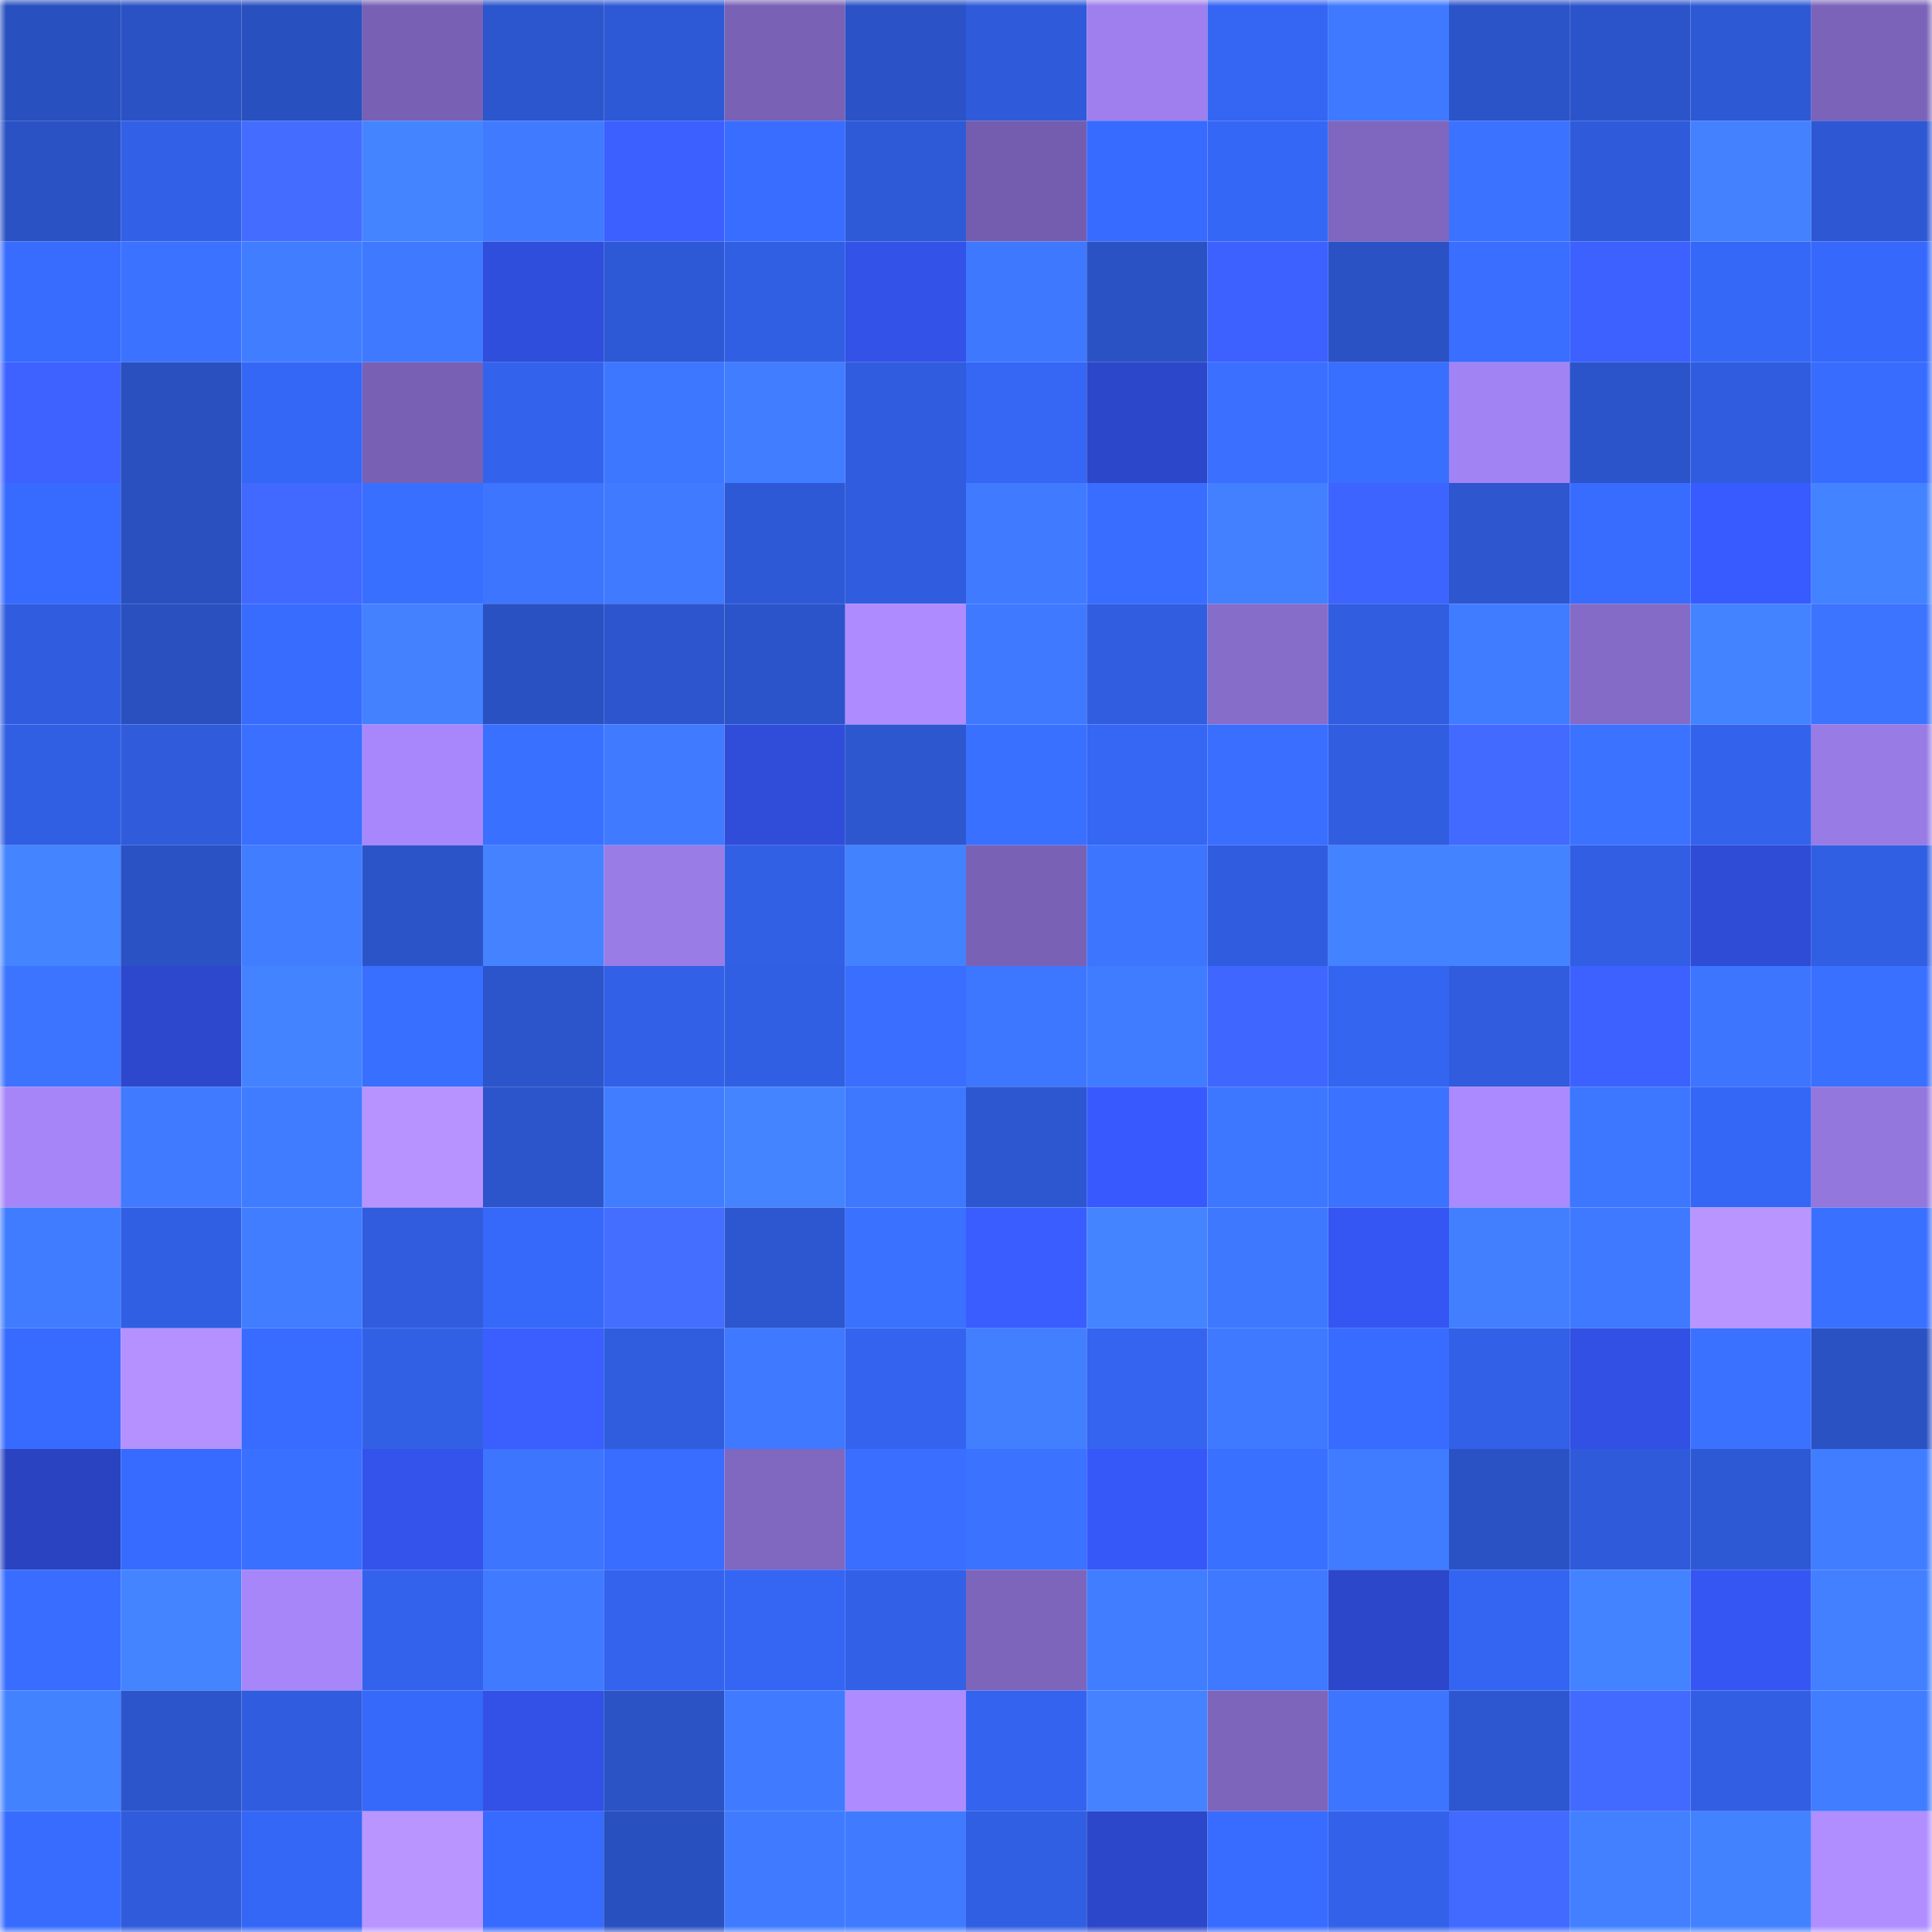 <svg viewBox="0 0 160 160" fill="none" role="img" xmlns="http://www.w3.org/2000/svg" width="240" height="240" name="basenames%2Ccheros.base.eth"><mask id="82169697" mask-type="alpha" maskUnits="userSpaceOnUse" x="0" y="0" width="160" height="160"><rect width="160" height="160" fill="#FFFFFF"></rect></mask><g mask="url(#82169697)"><rect x="0" y="0" width="10" height="10" fill="#2950bf"></rect><rect x="10" y="0" width="10" height="10" fill="#2b52c4"></rect><rect x="20" y="0" width="10" height="10" fill="#2950bf"></rect><rect x="30" y="0" width="10" height="10" fill="#7860b4"></rect><rect x="40" y="0" width="10" height="10" fill="#2c56cd"></rect><rect x="50" y="0" width="10" height="10" fill="#2e59d6"></rect><rect x="60" y="0" width="10" height="10" fill="#7961b5"></rect><rect x="70" y="0" width="10" height="10" fill="#2b53c7"></rect><rect x="80" y="0" width="10" height="10" fill="#2f5bdb"></rect><rect x="90" y="0" width="10" height="10" fill="#9e7fed"></rect><rect x="100" y="0" width="10" height="10" fill="#3565f3"></rect><rect x="110" y="0" width="10" height="10" fill="#3f79ff"></rect><rect x="120" y="0" width="10" height="10" fill="#2b54c8"></rect><rect x="130" y="0" width="10" height="10" fill="#2c54ca"></rect><rect x="140" y="0" width="10" height="10" fill="#2e59d4"></rect><rect x="150" y="0" width="10" height="10" fill="#7b63b9"></rect><rect x="0" y="10" width="10" height="10" fill="#2b52c5"></rect><rect x="10" y="10" width="10" height="10" fill="#3261e8"></rect><rect x="20" y="10" width="10" height="10" fill="#446dff"></rect><rect x="30" y="10" width="10" height="10" fill="#4584ff"></rect><rect x="40" y="10" width="10" height="10" fill="#407bff"></rect><rect x="50" y="10" width="10" height="10" fill="#3c60ff"></rect><rect x="60" y="10" width="10" height="10" fill="#386dff"></rect><rect x="70" y="10" width="10" height="10" fill="#2f5ad7"></rect><rect x="80" y="10" width="10" height="10" fill="#745dae"></rect><rect x="90" y="10" width="10" height="10" fill="#376bff"></rect><rect x="100" y="10" width="10" height="10" fill="#3567f6"></rect><rect x="110" y="10" width="10" height="10" fill="#7f66be"></rect><rect x="120" y="10" width="10" height="10" fill="#3b72ff"></rect><rect x="130" y="10" width="10" height="10" fill="#2f5bda"></rect><rect x="140" y="10" width="10" height="10" fill="#4381ff"></rect><rect x="150" y="10" width="10" height="10" fill="#2e58d3"></rect><rect x="0" y="20" width="10" height="10" fill="#386cff"></rect><rect x="10" y="20" width="10" height="10" fill="#3b72ff"></rect><rect x="20" y="20" width="10" height="10" fill="#417eff"></rect><rect x="30" y="20" width="10" height="10" fill="#3f79ff"></rect><rect x="40" y="20" width="10" height="10" fill="#304edc"></rect><rect x="50" y="20" width="10" height="10" fill="#2e59d6"></rect><rect x="60" y="20" width="10" height="10" fill="#315fe4"></rect><rect x="70" y="20" width="10" height="10" fill="#3352e8"></rect><rect x="80" y="20" width="10" height="10" fill="#3e78ff"></rect><rect x="90" y="20" width="10" height="10" fill="#2b52c4"></rect><rect x="100" y="20" width="10" height="10" fill="#3c61ff"></rect><rect x="110" y="20" width="10" height="10" fill="#2b52c5"></rect><rect x="120" y="20" width="10" height="10" fill="#396eff"></rect><rect x="130" y="20" width="10" height="10" fill="#3c61ff"></rect><rect x="140" y="20" width="10" height="10" fill="#3668f8"></rect><rect x="150" y="20" width="10" height="10" fill="#3669fb"></rect><rect x="0" y="30" width="10" height="10" fill="#3d62ff"></rect><rect x="10" y="30" width="10" height="10" fill="#2a50c0"></rect><rect x="20" y="30" width="10" height="10" fill="#3567f6"></rect><rect x="30" y="30" width="10" height="10" fill="#7860b4"></rect><rect x="40" y="30" width="10" height="10" fill="#3363ed"></rect><rect x="50" y="30" width="10" height="10" fill="#3e77ff"></rect><rect x="60" y="30" width="10" height="10" fill="#417dff"></rect><rect x="70" y="30" width="10" height="10" fill="#305ddf"></rect><rect x="80" y="30" width="10" height="10" fill="#3566f4"></rect><rect x="90" y="30" width="10" height="10" fill="#2c47c9"></rect><rect x="100" y="30" width="10" height="10" fill="#3a6fff"></rect><rect x="110" y="30" width="10" height="10" fill="#396fff"></rect><rect x="120" y="30" width="10" height="10" fill="#a283f3"></rect><rect x="130" y="30" width="10" height="10" fill="#2c54ca"></rect><rect x="140" y="30" width="10" height="10" fill="#305ddf"></rect><rect x="150" y="30" width="10" height="10" fill="#386cff"></rect><rect x="0" y="40" width="10" height="10" fill="#376bff"></rect><rect x="10" y="40" width="10" height="10" fill="#2a50c0"></rect><rect x="20" y="40" width="10" height="10" fill="#4169ff"></rect><rect x="30" y="40" width="10" height="10" fill="#396fff"></rect><rect x="40" y="40" width="10" height="10" fill="#3d75ff"></rect><rect x="50" y="40" width="10" height="10" fill="#407bff"></rect><rect x="60" y="40" width="10" height="10" fill="#2e59d6"></rect><rect x="70" y="40" width="10" height="10" fill="#305ddf"></rect><rect x="80" y="40" width="10" height="10" fill="#407bff"></rect><rect x="90" y="40" width="10" height="10" fill="#386dff"></rect><rect x="100" y="40" width="10" height="10" fill="#4280ff"></rect><rect x="110" y="40" width="10" height="10" fill="#3e64ff"></rect><rect x="120" y="40" width="10" height="10" fill="#2d56cf"></rect><rect x="130" y="40" width="10" height="10" fill="#386cff"></rect><rect x="140" y="40" width="10" height="10" fill="#385bff"></rect><rect x="150" y="40" width="10" height="10" fill="#4483ff"></rect><rect x="0" y="50" width="10" height="10" fill="#305de0"></rect><rect x="10" y="50" width="10" height="10" fill="#2a50c0"></rect><rect x="20" y="50" width="10" height="10" fill="#386cff"></rect><rect x="30" y="50" width="10" height="10" fill="#4381ff"></rect><rect x="40" y="50" width="10" height="10" fill="#2a51c1"></rect><rect x="50" y="50" width="10" height="10" fill="#2d56ce"></rect><rect x="60" y="50" width="10" height="10" fill="#2c54ca"></rect><rect x="70" y="50" width="10" height="10" fill="#ae8cff"></rect><rect x="80" y="50" width="10" height="10" fill="#3f79ff"></rect><rect x="90" y="50" width="10" height="10" fill="#315ee0"></rect><rect x="100" y="50" width="10" height="10" fill="#876dca"></rect><rect x="110" y="50" width="10" height="10" fill="#315ee1"></rect><rect x="120" y="50" width="10" height="10" fill="#407cff"></rect><rect x="130" y="50" width="10" height="10" fill="#846bc7"></rect><rect x="140" y="50" width="10" height="10" fill="#4483ff"></rect><rect x="150" y="50" width="10" height="10" fill="#3c73ff"></rect><rect x="0" y="60" width="10" height="10" fill="#315fe3"></rect><rect x="10" y="60" width="10" height="10" fill="#305cdc"></rect><rect x="20" y="60" width="10" height="10" fill="#3a6fff"></rect><rect x="30" y="60" width="10" height="10" fill="#a887fc"></rect><rect x="40" y="60" width="10" height="10" fill="#3a70ff"></rect><rect x="50" y="60" width="10" height="10" fill="#407bff"></rect><rect x="60" y="60" width="10" height="10" fill="#304dda"></rect><rect x="70" y="60" width="10" height="10" fill="#2d57cf"></rect><rect x="80" y="60" width="10" height="10" fill="#3a70ff"></rect><rect x="90" y="60" width="10" height="10" fill="#3566f4"></rect><rect x="100" y="60" width="10" height="10" fill="#396eff"></rect><rect x="110" y="60" width="10" height="10" fill="#315ee1"></rect><rect x="120" y="60" width="10" height="10" fill="#426aff"></rect><rect x="130" y="60" width="10" height="10" fill="#3b72ff"></rect><rect x="140" y="60" width="10" height="10" fill="#3363ec"></rect><rect x="150" y="60" width="10" height="10" fill="#987be5"></rect><rect x="0" y="70" width="10" height="10" fill="#4484ff"></rect><rect x="10" y="70" width="10" height="10" fill="#2b52c4"></rect><rect x="20" y="70" width="10" height="10" fill="#417dff"></rect><rect x="30" y="70" width="10" height="10" fill="#2c54c9"></rect><rect x="40" y="70" width="10" height="10" fill="#4482ff"></rect><rect x="50" y="70" width="10" height="10" fill="#9a7ce7"></rect><rect x="60" y="70" width="10" height="10" fill="#3260e5"></rect><rect x="70" y="70" width="10" height="10" fill="#4382ff"></rect><rect x="80" y="70" width="10" height="10" fill="#7962b6"></rect><rect x="90" y="70" width="10" height="10" fill="#3d75ff"></rect><rect x="100" y="70" width="10" height="10" fill="#305de0"></rect><rect x="110" y="70" width="10" height="10" fill="#4483ff"></rect><rect x="120" y="70" width="10" height="10" fill="#4483ff"></rect><rect x="130" y="70" width="10" height="10" fill="#315ee2"></rect><rect x="140" y="70" width="10" height="10" fill="#2f4cd6"></rect><rect x="150" y="70" width="10" height="10" fill="#315fe3"></rect><rect x="0" y="80" width="10" height="10" fill="#3c74ff"></rect><rect x="10" y="80" width="10" height="10" fill="#2d48cd"></rect><rect x="20" y="80" width="10" height="10" fill="#4483ff"></rect><rect x="30" y="80" width="10" height="10" fill="#396fff"></rect><rect x="40" y="80" width="10" height="10" fill="#2c55cc"></rect><rect x="50" y="80" width="10" height="10" fill="#3260e6"></rect><rect x="60" y="80" width="10" height="10" fill="#315fe3"></rect><rect x="70" y="80" width="10" height="10" fill="#396eff"></rect><rect x="80" y="80" width="10" height="10" fill="#3e77ff"></rect><rect x="90" y="80" width="10" height="10" fill="#407cff"></rect><rect x="100" y="80" width="10" height="10" fill="#3f66ff"></rect><rect x="110" y="80" width="10" height="10" fill="#3465f1"></rect><rect x="120" y="80" width="10" height="10" fill="#305cdd"></rect><rect x="130" y="80" width="10" height="10" fill="#3c61ff"></rect><rect x="140" y="80" width="10" height="10" fill="#3d75ff"></rect><rect x="150" y="80" width="10" height="10" fill="#3a70ff"></rect><rect x="0" y="90" width="10" height="10" fill="#a685f8"></rect><rect x="10" y="90" width="10" height="10" fill="#3f7aff"></rect><rect x="20" y="90" width="10" height="10" fill="#407cff"></rect><rect x="30" y="90" width="10" height="10" fill="#b793ff"></rect><rect x="40" y="90" width="10" height="10" fill="#2c55cb"></rect><rect x="50" y="90" width="10" height="10" fill="#417eff"></rect><rect x="60" y="90" width="10" height="10" fill="#4484ff"></rect><rect x="70" y="90" width="10" height="10" fill="#3e78ff"></rect><rect x="80" y="90" width="10" height="10" fill="#2d57d0"></rect><rect x="90" y="90" width="10" height="10" fill="#3859fd"></rect><rect x="100" y="90" width="10" height="10" fill="#3e77ff"></rect><rect x="110" y="90" width="10" height="10" fill="#3b72ff"></rect><rect x="120" y="90" width="10" height="10" fill="#ab8aff"></rect><rect x="130" y="90" width="10" height="10" fill="#3d76ff"></rect><rect x="140" y="90" width="10" height="10" fill="#3567f6"></rect><rect x="150" y="90" width="10" height="10" fill="#9477dd"></rect><rect x="0" y="100" width="10" height="10" fill="#407cff"></rect><rect x="10" y="100" width="10" height="10" fill="#315fe4"></rect><rect x="20" y="100" width="10" height="10" fill="#417dff"></rect><rect x="30" y="100" width="10" height="10" fill="#305cdd"></rect><rect x="40" y="100" width="10" height="10" fill="#3668f9"></rect><rect x="50" y="100" width="10" height="10" fill="#446eff"></rect><rect x="60" y="100" width="10" height="10" fill="#2d57d0"></rect><rect x="70" y="100" width="10" height="10" fill="#3b71ff"></rect><rect x="80" y="100" width="10" height="10" fill="#3a5dff"></rect><rect x="90" y="100" width="10" height="10" fill="#4484ff"></rect><rect x="100" y="100" width="10" height="10" fill="#3e78ff"></rect><rect x="110" y="100" width="10" height="10" fill="#3556f2"></rect><rect x="120" y="100" width="10" height="10" fill="#427fff"></rect><rect x="130" y="100" width="10" height="10" fill="#3f79ff"></rect><rect x="140" y="100" width="10" height="10" fill="#b995ff"></rect><rect x="150" y="100" width="10" height="10" fill="#3a70ff"></rect><rect x="0" y="110" width="10" height="10" fill="#376bff"></rect><rect x="10" y="110" width="10" height="10" fill="#b491ff"></rect><rect x="20" y="110" width="10" height="10" fill="#386bff"></rect><rect x="30" y="110" width="10" height="10" fill="#3260e5"></rect><rect x="40" y="110" width="10" height="10" fill="#3b5eff"></rect><rect x="50" y="110" width="10" height="10" fill="#305dde"></rect><rect x="60" y="110" width="10" height="10" fill="#3f79ff"></rect><rect x="70" y="110" width="10" height="10" fill="#3464ef"></rect><rect x="80" y="110" width="10" height="10" fill="#427fff"></rect><rect x="90" y="110" width="10" height="10" fill="#3464f0"></rect><rect x="100" y="110" width="10" height="10" fill="#3f79ff"></rect><rect x="110" y="110" width="10" height="10" fill="#386bff"></rect><rect x="120" y="110" width="10" height="10" fill="#3260e6"></rect><rect x="130" y="110" width="10" height="10" fill="#3250e3"></rect><rect x="140" y="110" width="10" height="10" fill="#3b71ff"></rect><rect x="150" y="110" width="10" height="10" fill="#2a52c3"></rect><rect x="0" y="120" width="10" height="10" fill="#2a44c1"></rect><rect x="10" y="120" width="10" height="10" fill="#376bff"></rect><rect x="20" y="120" width="10" height="10" fill="#3a70ff"></rect><rect x="30" y="120" width="10" height="10" fill="#3353ea"></rect><rect x="40" y="120" width="10" height="10" fill="#3d75ff"></rect><rect x="50" y="120" width="10" height="10" fill="#396dff"></rect><rect x="60" y="120" width="10" height="10" fill="#8067c0"></rect><rect x="70" y="120" width="10" height="10" fill="#396eff"></rect><rect x="80" y="120" width="10" height="10" fill="#3b72ff"></rect><rect x="90" y="120" width="10" height="10" fill="#3758f9"></rect><rect x="100" y="120" width="10" height="10" fill="#3a70ff"></rect><rect x="110" y="120" width="10" height="10" fill="#407cff"></rect><rect x="120" y="120" width="10" height="10" fill="#2b52c5"></rect><rect x="130" y="120" width="10" height="10" fill="#2f5bda"></rect><rect x="140" y="120" width="10" height="10" fill="#2e59d4"></rect><rect x="150" y="120" width="10" height="10" fill="#417dff"></rect><rect x="0" y="130" width="10" height="10" fill="#396dff"></rect><rect x="10" y="130" width="10" height="10" fill="#4484ff"></rect><rect x="20" y="130" width="10" height="10" fill="#a786fa"></rect><rect x="30" y="130" width="10" height="10" fill="#3363ed"></rect><rect x="40" y="130" width="10" height="10" fill="#407bff"></rect><rect x="50" y="130" width="10" height="10" fill="#3463ee"></rect><rect x="60" y="130" width="10" height="10" fill="#3565f3"></rect><rect x="70" y="130" width="10" height="10" fill="#3261e7"></rect><rect x="80" y="130" width="10" height="10" fill="#7d65bc"></rect><rect x="90" y="130" width="10" height="10" fill="#417dff"></rect><rect x="100" y="130" width="10" height="10" fill="#3f79ff"></rect><rect x="110" y="130" width="10" height="10" fill="#2c47ca"></rect><rect x="120" y="130" width="10" height="10" fill="#3465f2"></rect><rect x="130" y="130" width="10" height="10" fill="#4483ff"></rect><rect x="140" y="130" width="10" height="10" fill="#3656f4"></rect><rect x="150" y="130" width="10" height="10" fill="#4280ff"></rect><rect x="0" y="140" width="10" height="10" fill="#4382ff"></rect><rect x="10" y="140" width="10" height="10" fill="#2c55cc"></rect><rect x="20" y="140" width="10" height="10" fill="#305ddf"></rect><rect x="30" y="140" width="10" height="10" fill="#3668f9"></rect><rect x="40" y="140" width="10" height="10" fill="#3351e6"></rect><rect x="50" y="140" width="10" height="10" fill="#2b53c6"></rect><rect x="60" y="140" width="10" height="10" fill="#407bff"></rect><rect x="70" y="140" width="10" height="10" fill="#ae8cff"></rect><rect x="80" y="140" width="10" height="10" fill="#3464ef"></rect><rect x="90" y="140" width="10" height="10" fill="#4482ff"></rect><rect x="100" y="140" width="10" height="10" fill="#7d65bb"></rect><rect x="110" y="140" width="10" height="10" fill="#3d75ff"></rect><rect x="120" y="140" width="10" height="10" fill="#2d57d1"></rect><rect x="130" y="140" width="10" height="10" fill="#426aff"></rect><rect x="140" y="140" width="10" height="10" fill="#315ee2"></rect><rect x="150" y="140" width="10" height="10" fill="#417dff"></rect><rect x="0" y="150" width="10" height="10" fill="#386cff"></rect><rect x="10" y="150" width="10" height="10" fill="#305cdc"></rect><rect x="20" y="150" width="10" height="10" fill="#3567f6"></rect><rect x="30" y="150" width="10" height="10" fill="#b995ff"></rect><rect x="40" y="150" width="10" height="10" fill="#376aff"></rect><rect x="50" y="150" width="10" height="10" fill="#2950bf"></rect><rect x="60" y="150" width="10" height="10" fill="#407bff"></rect><rect x="70" y="150" width="10" height="10" fill="#407bff"></rect><rect x="80" y="150" width="10" height="10" fill="#315fe3"></rect><rect x="90" y="150" width="10" height="10" fill="#2c47c9"></rect><rect x="100" y="150" width="10" height="10" fill="#386bff"></rect><rect x="110" y="150" width="10" height="10" fill="#3361e9"></rect><rect x="120" y="150" width="10" height="10" fill="#426aff"></rect><rect x="130" y="150" width="10" height="10" fill="#4280ff"></rect><rect x="140" y="150" width="10" height="10" fill="#4382ff"></rect><rect x="150" y="150" width="10" height="10" fill="#b08eff"></rect></g></svg>